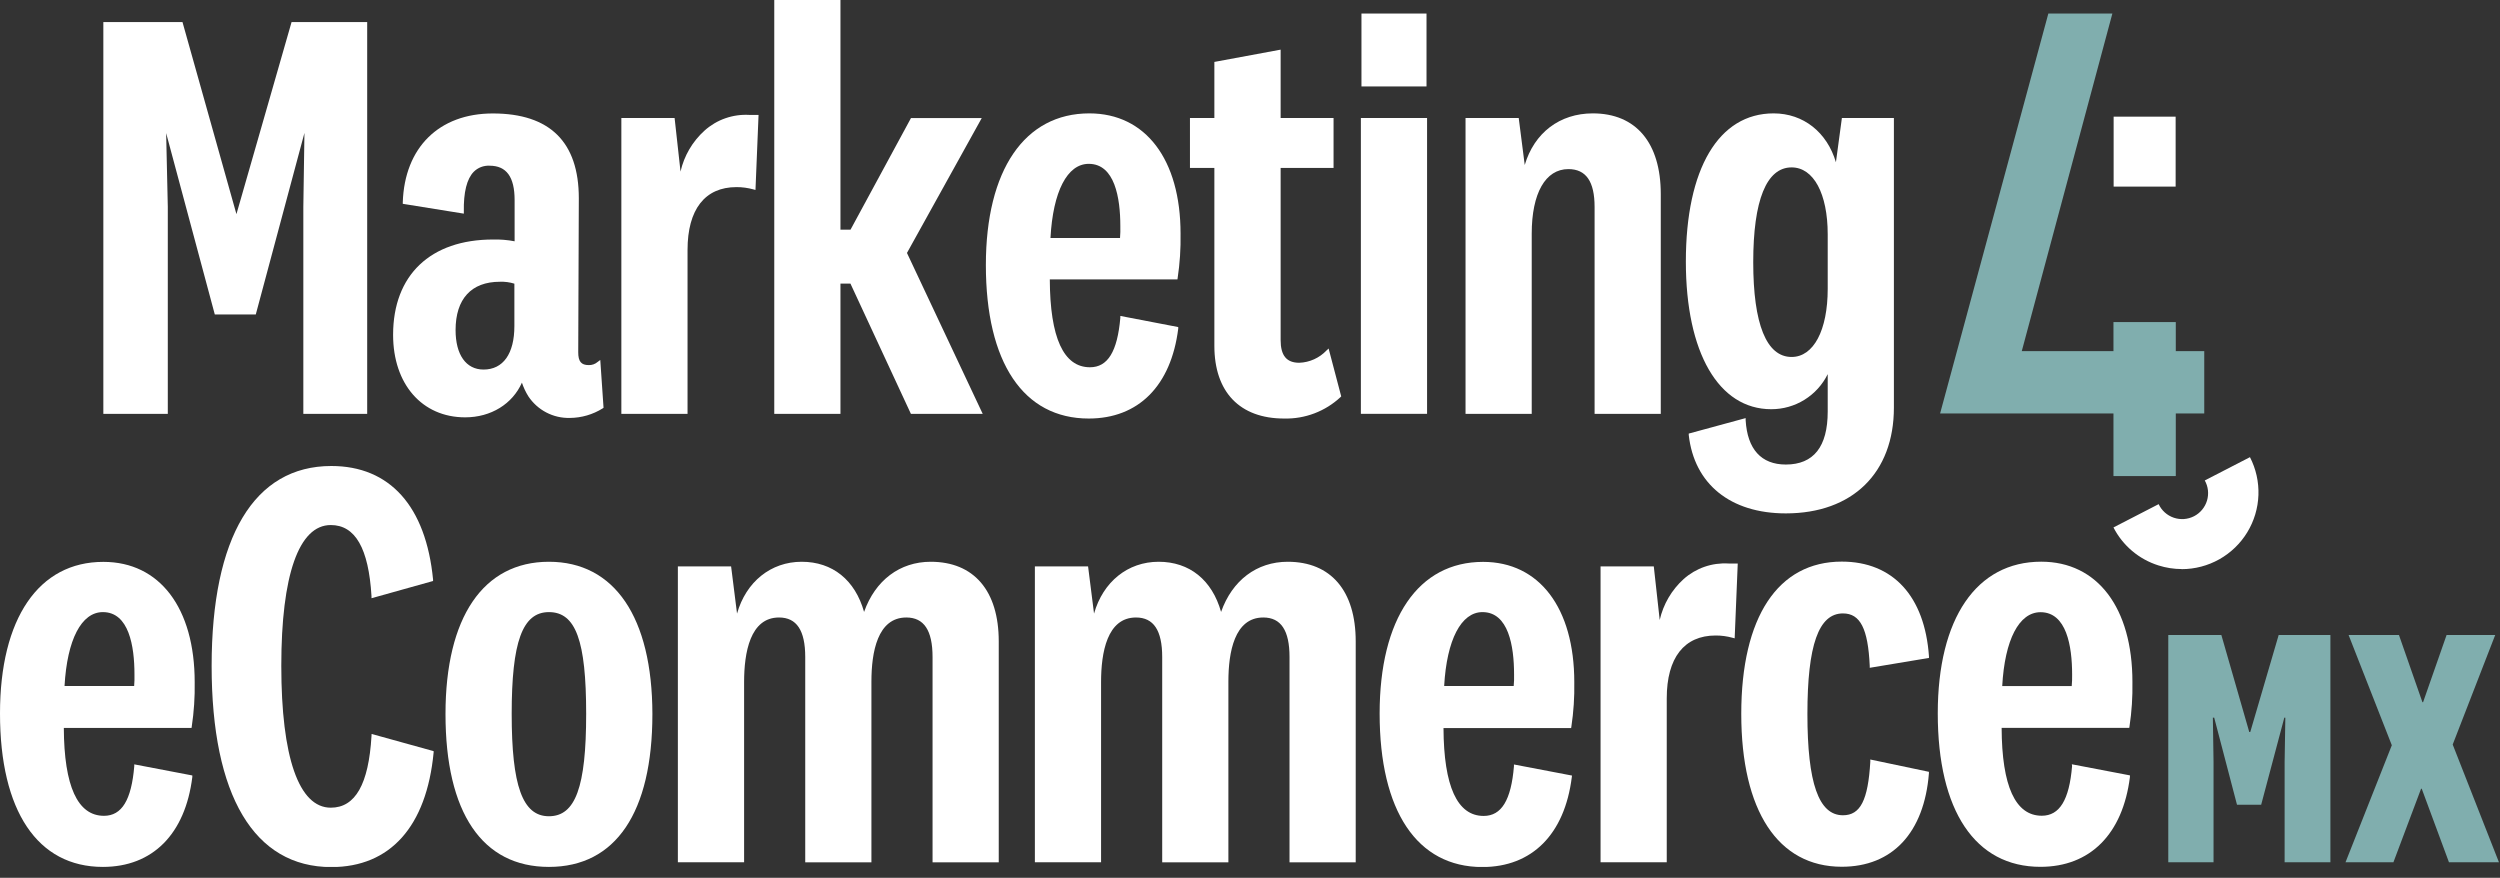 <?xml version="1.0" encoding="UTF-8"?>
<svg xmlns="http://www.w3.org/2000/svg" width="225" height="79" viewBox="0 0 225 79" fill="none">
  <rect x="0" y="0" width="225" height="79" fill="#333333" stroke="none"/>
  <g clip-path="url(#clip0_9_36)">
    <path d="M128.386 1.219H122.532V7.78H128.386V1.219Z" fill="white"></path>
    <path d="M21.279 19.272L16.424 1.987H9.301V37.249H15.102V18.621L14.953 11.978L19.331 28.299H23.021L27.4 11.964L27.3 18.625V37.249H33.047V1.987H26.241L21.279 19.272Z" fill="white"></path>
    <path d="M53.783 32.578C53.563 32.767 53.28 32.867 52.99 32.859C52.308 32.859 52.041 32.535 52.041 31.707L52.094 17.845C52.094 12.781 49.489 10.211 44.353 10.211C39.516 10.211 36.41 13.275 36.25 18.208V18.343L41.745 19.228V19.047C41.713 17.302 42.015 16.093 42.64 15.457C42.826 15.272 43.048 15.128 43.293 15.034C43.538 14.941 43.8 14.899 44.062 14.913C45.58 14.913 46.315 15.923 46.315 18.002V21.716C45.676 21.593 45.025 21.54 44.375 21.556C38.745 21.556 35.379 24.755 35.379 30.136C35.379 34.575 37.988 37.561 41.865 37.561C44.193 37.561 46.13 36.349 46.973 34.437C47.115 34.865 47.307 35.276 47.545 35.659C47.952 36.275 48.508 36.778 49.162 37.12C49.816 37.462 50.546 37.632 51.284 37.614C52.333 37.607 53.36 37.308 54.248 36.751L54.319 36.701L54.025 32.397L53.783 32.578ZM46.294 25.53V29.351C46.294 31.838 45.281 33.26 43.518 33.26C41.944 33.26 41.002 31.927 41.002 29.706C41.002 26.902 42.423 25.359 44.983 25.359C45.426 25.34 45.87 25.398 46.294 25.53Z" fill="white"></path>
    <path d="M63.404 11.757C62.322 12.734 61.569 14.021 61.247 15.443L60.714 10.62H55.922V37.248H61.879V22.494C61.879 18.848 63.443 16.84 66.279 16.84C66.796 16.838 67.31 16.908 67.808 17.046L67.993 17.096L68.27 10.342H67.434C66.703 10.3 65.969 10.403 65.277 10.646C64.585 10.888 63.949 11.266 63.404 11.757Z" fill="white"></path>
    <path d="M88.358 10.624H81.989L76.548 20.668H75.641V0H69.684V37.248H75.641V25.527H76.541L81.982 37.248H88.444L81.627 22.765L88.358 10.624Z" fill="white"></path>
    <path d="M105.987 25.032C106.187 23.708 106.275 22.369 106.25 21.03C106.25 14.352 103.105 10.204 98.04 10.204C92.211 10.204 88.728 15.308 88.728 23.856C88.728 32.631 92.105 37.668 97.987 37.668C102.462 37.668 105.397 34.718 106.041 29.578V29.436L100.83 28.434V28.604C100.564 31.65 99.696 33.054 98.097 33.054C95.719 33.054 94.504 30.396 94.482 25.146H105.97L105.987 25.032ZM97.987 14.746C100.326 14.746 100.83 17.796 100.83 20.352C100.84 20.707 100.831 21.063 100.802 21.418H94.543C94.767 17.231 96.053 14.746 97.987 14.746Z" fill="white"></path>
    <path d="M119.387 31.54C118.746 32.217 117.866 32.615 116.935 32.649C115.79 32.649 115.257 32.002 115.257 30.606V15.113H120.02V10.62H115.257V4.468L109.293 5.573V10.62H107.096V15.113H109.293V31.128C109.293 35.283 111.582 37.668 115.57 37.668C117.45 37.715 119.274 37.022 120.649 35.738L120.709 35.674L119.575 31.366L119.387 31.54Z" fill="white"></path>
    <path d="M128.436 10.62H122.479V37.245H128.436V10.62Z" fill="white"></path>
    <path d="M143.353 10.204C140.364 10.204 138.079 11.963 137.226 14.85L136.685 10.62H131.898V37.248H137.855V21.03C137.855 17.391 139.088 15.219 141.153 15.219C142.742 15.219 143.513 16.332 143.513 18.624V37.248H149.47V17.473C149.47 12.852 147.241 10.204 143.353 10.204Z" fill="white"></path>
    <path d="M165.77 10.62L165.233 14.601C164.433 11.903 162.304 10.204 159.625 10.204C154.681 10.204 151.727 15.18 151.727 23.543C151.727 31.739 154.674 36.829 159.415 36.829C160.472 36.831 161.508 36.536 162.406 35.978C163.304 35.42 164.028 34.621 164.494 33.673V37.042C164.494 40.205 163.225 41.808 160.723 41.808C158.512 41.808 157.261 40.429 157.108 37.817V37.629L151.987 39.022V39.15C152.477 43.561 155.733 46.205 160.723 46.205C166.726 46.205 170.451 42.558 170.451 36.687V10.62H165.77ZM161.245 32.127C158.985 32.127 157.791 29.177 157.791 23.596C157.791 18.016 158.985 15.066 161.245 15.066C163.221 15.066 164.494 17.43 164.494 21.087V26.003C164.494 29.724 163.221 32.127 161.245 32.127Z" fill="white"></path>
    <path d="M17.256 65.398C17.457 64.073 17.546 62.735 17.522 61.396C17.522 54.717 14.373 50.569 9.309 50.569C3.48 50.559 0 55.663 0 64.21C0 72.99 3.373 78.022 9.259 78.022C13.734 78.022 16.669 75.072 17.309 69.933V69.791L12.084 68.792V68.959C11.829 72.005 10.965 73.423 9.358 73.423C6.984 73.423 5.769 70.764 5.744 65.515H17.238L17.256 65.398ZM9.259 55.09C11.598 55.09 12.102 58.136 12.102 60.692C12.112 61.042 12.102 61.392 12.074 61.74H5.808C6.042 57.578 7.322 55.09 9.259 55.09Z" fill="white"></path>
    <path d="M33.435 66.244C33.179 70.584 31.977 72.692 29.77 72.692C26.898 72.692 25.317 68.156 25.317 59.921C25.317 51.747 26.898 47.254 29.77 47.254C31.977 47.254 33.175 49.347 33.435 53.652V53.84L38.976 52.29V52.162C38.336 45.562 35.084 41.94 29.82 41.94C22.872 41.94 19.047 48.338 19.047 59.936C19.047 71.608 22.872 78.037 29.82 78.037C35.119 78.037 38.389 74.383 39.026 67.73V67.602L33.445 66.056L33.435 66.244Z" fill="white"></path>
    <path d="M49.404 50.559C43.49 50.559 40.095 55.552 40.095 64.264C40.095 73.149 43.401 78.022 49.404 78.022C55.407 78.022 58.716 73.135 58.716 64.264C58.702 55.552 55.307 50.559 49.404 50.559ZM49.404 55.09C51.817 55.09 52.755 57.656 52.755 64.249C52.755 70.843 51.785 73.462 49.404 73.462C47.023 73.462 46.052 70.708 46.052 64.249C46.052 57.791 47.008 55.09 49.404 55.09Z" fill="white"></path>
    <path d="M83.766 50.559C80.98 50.559 78.769 52.233 77.767 55.072C76.956 52.194 74.923 50.559 72.151 50.559C69.379 50.559 67.143 52.361 66.333 55.222L65.8 50.978H61.008V77.603H66.969V61.385C66.969 58.733 67.513 55.574 70.111 55.574C71.7 55.574 72.471 56.739 72.471 59.128V77.61H78.428V61.335C78.428 58.705 78.972 55.574 81.57 55.574C83.159 55.574 83.93 56.739 83.93 59.128V77.61H89.887V57.724C89.887 53.171 87.655 50.559 83.766 50.559Z" fill="white"></path>
    <path d="M115.897 50.559C113.107 50.559 110.899 52.233 109.897 55.072C109.083 52.194 107.054 50.559 104.278 50.559C101.502 50.559 99.273 52.361 98.463 55.222L97.927 50.978H93.139V77.603H99.096V61.385C99.096 58.733 99.64 55.574 102.238 55.574C103.827 55.574 104.598 56.739 104.598 59.128V77.61H110.555V61.335C110.555 58.705 111.099 55.574 113.697 55.574C115.285 55.574 116.057 56.739 116.057 59.128V77.61H122.014V57.724C122.014 53.171 119.778 50.559 115.897 50.559Z" fill="white"></path>
    <path d="M141.423 65.398C141.623 64.073 141.711 62.735 141.686 61.396C141.686 54.717 138.541 50.569 133.476 50.569C127.647 50.569 124.167 55.673 124.167 64.221C124.167 73 127.54 78.033 133.408 78.033C137.887 78.033 140.819 75.083 141.462 69.944L141.48 69.801L136.255 68.803V68.97C135.999 72.016 135.136 73.434 133.529 73.434C131.155 73.434 129.939 70.775 129.915 65.526H141.402L141.423 65.398ZM133.423 55.09C135.761 55.09 136.266 58.136 136.266 60.692C136.277 61.042 136.266 61.392 136.234 61.74H129.975C130.206 57.578 131.507 55.09 133.423 55.09Z" fill="white"></path>
    <path d="M151.531 52.112C150.45 53.091 149.696 54.379 149.374 55.801L148.841 50.978H144.05V77.603H150.007V62.853C150.007 59.206 151.571 57.195 154.407 57.195C154.923 57.193 155.438 57.263 155.935 57.401L156.12 57.451L156.397 50.715H155.562C154.831 50.671 154.099 50.771 153.407 51.011C152.716 51.251 152.078 51.625 151.531 52.112Z" fill="white"></path>
    <path d="M168.329 68.547C168.126 72.02 167.433 73.374 165.866 73.374C163.683 73.374 162.667 70.477 162.667 64.264C162.667 58.051 163.68 55.208 165.866 55.208C167.423 55.208 168.123 56.577 168.276 59.928V60.102L173.607 59.214V59.075C173.23 53.662 170.369 50.545 165.759 50.545C160.012 50.545 156.714 55.539 156.714 64.25C156.714 72.962 160.012 78.008 165.759 78.008C170.319 78.008 173.177 74.945 173.603 69.599V69.464L168.325 68.355L168.329 68.547Z" fill="white"></path>
    <path d="M186.487 68.952C186.231 71.998 185.364 73.416 183.761 73.416C181.384 73.416 180.168 70.758 180.147 65.508H191.634L191.655 65.38C191.855 64.056 191.943 62.717 191.918 61.378C191.918 54.7 188.773 50.552 183.708 50.552C177.879 50.552 174.399 55.656 174.399 64.204C174.399 72.983 177.772 78.015 183.64 78.015C188.115 78.015 191.051 75.065 191.694 69.926V69.784L186.466 68.785L186.487 68.952ZM186.455 61.748H180.2C180.427 57.578 181.714 55.098 183.648 55.098C185.986 55.098 186.491 58.144 186.491 60.699C186.498 61.051 186.486 61.404 186.455 61.755V61.748Z" fill="white"></path>
    <path d="M195.807 10.499H190.227V16.794H195.807V10.499Z" fill="white"></path>
    <path d="M198.383 31.604H195.821V28.985H190.212V31.604H181.959L190.113 1.219H184.351L174.609 37.212H190.212V42.843H195.821V37.212H198.383V31.604Z" fill="#80AEAE"></path>
    <path d="M196.361 51.216C195.646 51.215 194.935 51.104 194.253 50.886C193.387 50.612 192.584 50.17 191.89 49.583C191.197 48.997 190.626 48.279 190.212 47.47L194.278 45.373C194.411 45.657 194.6 45.912 194.834 46.122C195.068 46.331 195.341 46.492 195.638 46.593C195.935 46.695 196.25 46.736 196.563 46.713C196.876 46.69 197.181 46.604 197.461 46.461C197.74 46.318 197.987 46.119 198.188 45.878C198.389 45.637 198.539 45.357 198.63 45.057C198.72 44.756 198.749 44.44 198.715 44.128C198.68 43.816 198.583 43.514 198.43 43.241L202.496 41.144C203.038 42.197 203.301 43.371 203.259 44.555C203.217 45.739 202.872 46.892 202.256 47.904C201.64 48.916 200.775 49.753 199.742 50.334C198.71 50.915 197.546 51.222 196.361 51.223V51.216Z" fill="white"></path>
    <path d="M205.68 64.591H205.588L203.505 72.428H201.33L199.279 64.591H199.158L199.219 68.601V77.603H195.146V57.152H199.923L202.432 65.878H202.524L205.08 57.152H209.736V77.603H205.616V68.597L205.68 64.591Z" fill="#80AEAE"></path>
    <path d="M224.905 77.603H220.406L217.957 70.989H217.896L215.408 77.603H211.097L215.263 67.072L211.374 57.152H215.906L218.017 63.195H218.078L220.192 57.152H224.568L220.743 67.008L224.905 77.603Z" fill="#80AEAE"></path>
  </g>
  <defs>
    <clipPath id="clip0_9_36">
      <rect width="224.905" height="78.023" fill="white"></rect>
    </clipPath>
  </defs>
</svg>
